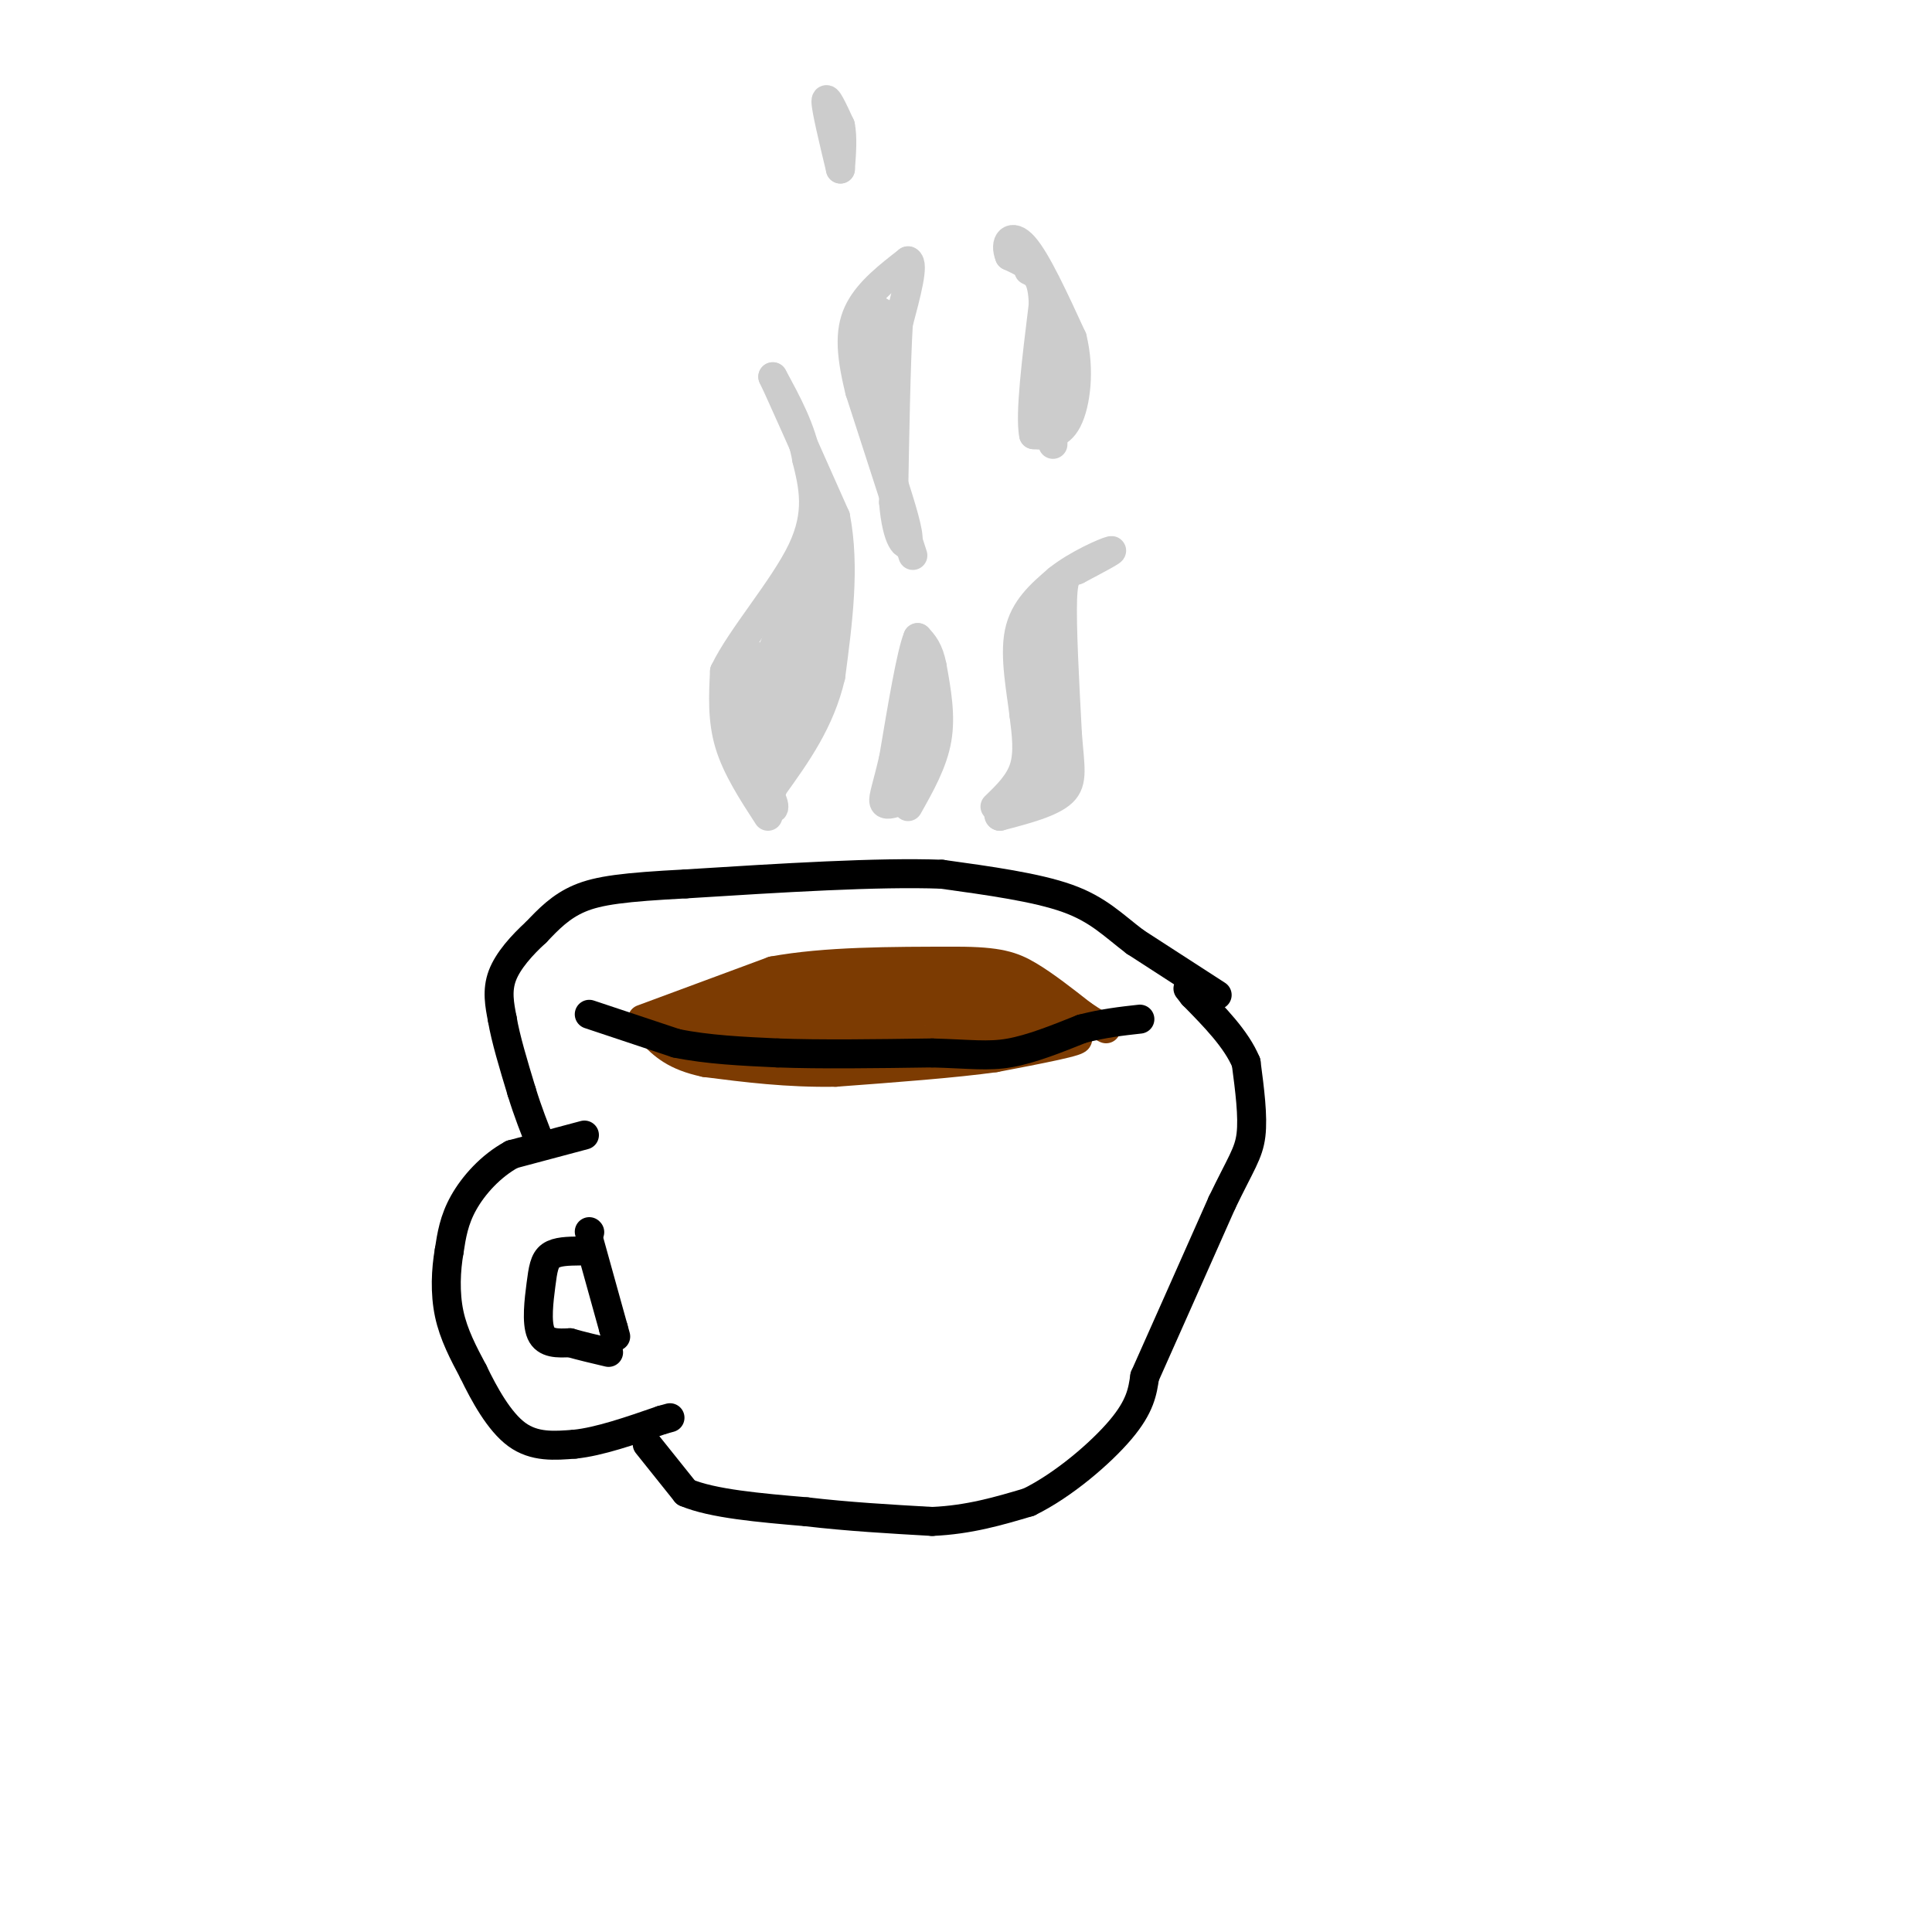 <svg viewBox='0 0 400 400' version='1.1' xmlns='http://www.w3.org/2000/svg' xmlns:xlink='http://www.w3.org/1999/xlink'><g fill='none' stroke='#7C3B02' stroke-width='6' stroke-linecap='round' stroke-linejoin='round'><path d='M133,211c0.000,0.000 27.000,-10.000 27,-10'/><path d='M160,201c10.833,-2.000 24.417,-2.000 38,-2'/><path d='M198,199c8.756,0.000 11.644,1.000 15,3c3.356,2.000 7.178,5.000 11,8'/><path d='M224,210c2.667,1.833 3.833,2.417 5,3'/><path d='M133,212c0.000,0.000 31.000,1.000 31,1'/><path d='M164,213c10.833,0.667 22.417,1.833 34,3'/><path d='M198,216c9.833,0.333 17.417,-0.333 25,-1'/><path d='M223,215c1.333,0.500 -7.833,2.250 -17,4'/><path d='M206,219c-8.333,1.167 -20.667,2.083 -33,3'/><path d='M173,222c-10.000,0.167 -18.500,-0.917 -27,-2'/><path d='M146,220c-6.333,-1.333 -8.667,-3.667 -11,-6'/><path d='M135,214c6.067,0.133 26.733,3.467 32,5c5.267,1.533 -4.867,1.267 -15,1'/><path d='M152,220c6.600,-0.111 30.600,-0.889 36,-1c5.400,-0.111 -7.800,0.444 -21,1'/><path d='M167,220c-8.512,-0.595 -19.292,-2.583 -24,-4c-4.708,-1.417 -3.345,-2.262 0,-3c3.345,-0.738 8.673,-1.369 14,-2'/><path d='M157,211c8.357,-0.643 22.250,-1.250 19,-1c-3.250,0.250 -23.643,1.357 -28,1c-4.357,-0.357 7.321,-2.179 19,-4'/><path d='M167,207c8.500,-0.845 20.250,-0.958 16,-1c-4.250,-0.042 -24.500,-0.012 -26,0c-1.500,0.012 15.750,0.006 33,0'/><path d='M190,206c1.086,-0.236 -12.699,-0.826 -14,-2c-1.301,-1.174 9.880,-2.931 17,-2c7.120,0.931 10.177,4.552 9,5c-1.177,0.448 -6.589,-2.276 -12,-5'/><path d='M190,202c4.565,1.214 21.976,6.748 25,7c3.024,0.252 -8.340,-4.778 -9,-5c-0.660,-0.222 9.383,4.365 10,6c0.617,1.635 -8.191,0.317 -17,-1'/><path d='M199,209c-6.404,-0.423 -13.912,-0.979 -8,0c5.912,0.979 25.246,3.494 21,3c-4.246,-0.494 -32.070,-3.998 -39,-5c-6.930,-1.002 7.035,0.499 21,2'/><path d='M194,209c-4.811,0.985 -27.338,2.448 -30,4c-2.662,1.552 14.541,3.192 17,3c2.459,-0.192 -9.825,-2.216 -14,-2c-4.175,0.216 -0.239,2.674 3,2c3.239,-0.674 5.783,-4.478 5,-7c-0.783,-2.522 -4.891,-3.761 -9,-5'/><path d='M166,204c0.733,-1.533 7.067,-2.867 14,-2c6.933,0.867 14.467,3.933 22,7'/><path d='M202,209c6.000,1.167 10.000,0.583 14,0'/><path d='M216,209c-2.178,-2.133 -14.622,-7.467 -17,-8c-2.378,-0.533 5.311,3.733 13,8'/><path d='M212,209c4.956,1.733 10.844,2.067 7,3c-3.844,0.933 -17.422,2.467 -31,4'/><path d='M188,216c-5.667,0.833 -4.333,0.917 -3,1'/></g>
<g fill='none' stroke='#000000' stroke-width='6' stroke-linecap='round' stroke-linejoin='round'><path d='M122,210c0.000,0.000 18.000,6.000 18,6'/><path d='M140,216c6.500,1.333 13.750,1.667 21,2'/><path d='M161,218c8.833,0.333 20.417,0.167 32,0'/><path d='M193,218c7.867,0.222 11.533,0.778 16,0c4.467,-0.778 9.733,-2.889 15,-5'/><path d='M224,213c4.500,-1.167 8.250,-1.583 12,-2'/><path d='M252,206c0.000,0.000 -17.000,-11.000 -17,-11'/><path d='M235,195c-4.600,-3.489 -7.600,-6.711 -14,-9c-6.400,-2.289 -16.200,-3.644 -26,-5'/><path d='M195,181c-13.167,-0.500 -33.083,0.750 -53,2'/><path d='M142,183c-12.733,0.667 -18.067,1.333 -22,3c-3.933,1.667 -6.467,4.333 -9,7'/><path d='M111,193c-2.956,2.689 -5.844,5.911 -7,9c-1.156,3.089 -0.578,6.044 0,9'/><path d='M104,211c0.667,4.000 2.333,9.500 4,15'/><path d='M108,226c1.333,4.333 2.667,7.667 4,11'/><path d='M121,235c0.000,0.000 -15.000,4.000 -15,4'/><path d='M106,239c-4.422,2.400 -7.978,6.400 -10,10c-2.022,3.600 -2.511,6.800 -3,10'/><path d='M93,259c-0.689,3.911 -0.911,8.689 0,13c0.911,4.311 2.956,8.156 5,12'/><path d='M98,284c2.244,4.667 5.356,10.333 9,13c3.644,2.667 7.822,2.333 12,2'/><path d='M119,299c5.000,-0.500 11.500,-2.750 18,-5'/><path d='M137,294c3.000,-0.833 1.500,-0.417 0,0'/><path d='M122,255c0.000,0.000 0.100,0.100 0.1,0.1'/><path d='M122,257c0.000,0.000 5.000,18.000 5,18'/><path d='M127,275c0.833,3.000 0.417,1.500 0,0'/><path d='M120,259c-2.345,0.030 -4.690,0.060 -6,1c-1.310,0.940 -1.583,2.792 -2,6c-0.417,3.208 -0.976,7.774 0,10c0.976,2.226 3.488,2.113 6,2'/><path d='M118,278c2.333,0.667 5.167,1.333 8,2'/><path d='M134,299c0.000,0.000 8.000,10.000 8,10'/><path d='M142,309c5.500,2.333 15.250,3.167 25,4'/><path d='M167,313c8.500,1.000 17.250,1.500 26,2'/><path d='M193,315c7.667,-0.333 13.833,-2.167 20,-4'/><path d='M213,311c7.111,-3.467 14.889,-10.133 19,-15c4.111,-4.867 4.556,-7.933 5,-11'/><path d='M237,285c3.500,-7.833 9.750,-21.917 16,-36'/><path d='M253,249c3.867,-8.044 5.533,-10.156 6,-14c0.467,-3.844 -0.267,-9.422 -1,-15'/><path d='M258,220c-2.000,-4.833 -6.500,-9.417 -11,-14'/><path d='M247,206c-1.833,-2.333 -0.917,-1.167 0,0'/></g>
<g fill='none' stroke='#CCCCCC' stroke-width='6' stroke-linecap='round' stroke-linejoin='round'><path d='M159,169c-3.250,-5.000 -6.500,-10.000 -8,-15c-1.500,-5.000 -1.250,-10.000 -1,-15'/><path d='M150,139c3.356,-7.044 12.244,-17.156 16,-25c3.756,-7.844 2.378,-13.422 1,-19'/><path d='M167,95c-1.000,-6.000 -4.000,-11.500 -7,-17'/><path d='M160,78c1.000,2.000 7.000,15.500 13,29'/><path d='M173,107c2.000,10.333 0.500,21.667 -1,33'/><path d='M172,140c-2.167,9.333 -7.083,16.167 -12,23'/><path d='M160,163c-1.445,4.850 0.943,5.475 0,3c-0.943,-2.475 -5.215,-8.051 -7,-13c-1.785,-4.949 -1.081,-9.271 0,-12c1.081,-2.729 2.541,-3.864 4,-5'/><path d='M157,136c0.286,5.083 -1.000,20.292 -1,22c-0.000,1.708 1.286,-10.083 3,-16c1.714,-5.917 3.857,-5.958 6,-6'/><path d='M165,136c2.115,-4.163 4.402,-11.569 3,-7c-1.402,4.569 -6.493,21.115 -6,24c0.493,2.885 6.569,-7.890 9,-14c2.431,-6.110 1.215,-7.555 0,-9'/><path d='M171,130c0.657,-3.124 2.300,-6.435 0,-3c-2.300,3.435 -8.542,13.617 -12,18c-3.458,4.383 -4.131,2.967 -2,-2c2.131,-4.967 7.065,-13.483 12,-22'/><path d='M169,121c-0.533,0.533 -7.867,12.867 -9,14c-1.133,1.133 3.933,-8.933 9,-19'/><path d='M169,116c2.067,-5.933 2.733,-11.267 1,-4c-1.733,7.267 -5.867,27.133 -10,47'/><path d='M160,159c-1.667,7.833 -0.833,3.917 0,0'/><path d='M189,115c0.000,0.000 -11.000,-34.000 -11,-34'/><path d='M178,81c-2.156,-8.622 -2.044,-13.178 0,-17c2.044,-3.822 6.022,-6.911 10,-10'/><path d='M188,54c1.333,0.500 -0.333,6.750 -2,13'/><path d='M186,67c-0.500,8.333 -0.750,22.667 -1,37'/><path d='M185,104c0.644,8.067 2.756,9.733 3,8c0.244,-1.733 -1.378,-6.867 -3,-12'/><path d='M185,100c-1.560,-4.202 -3.958,-8.708 -5,-15c-1.042,-6.292 -0.726,-14.369 0,-18c0.726,-3.631 1.863,-2.815 3,-2'/><path d='M183,65c0.500,0.167 0.250,1.583 0,3'/><path d='M188,167c2.583,-4.583 5.167,-9.167 6,-14c0.833,-4.833 -0.083,-9.917 -1,-15'/><path d='M193,138c-0.667,-3.500 -1.833,-4.750 -3,-6'/><path d='M190,132c-1.333,3.167 -3.167,14.083 -5,25'/><path d='M185,157c-1.356,5.889 -2.244,8.111 -2,9c0.244,0.889 1.622,0.444 3,0'/><path d='M186,166c1.800,-6.000 4.800,-21.000 6,-25c1.200,-4.000 0.600,3.000 0,10'/><path d='M192,151c-0.500,3.167 -1.750,6.083 -3,9'/><path d='M206,167c2.500,-2.417 5.000,-4.833 6,-8c1.000,-3.167 0.500,-7.083 0,-11'/><path d='M212,148c-0.578,-5.000 -2.022,-12.000 -1,-17c1.022,-5.000 4.511,-8.000 8,-11'/><path d='M219,120c4.000,-3.222 10.000,-5.778 11,-6c1.000,-0.222 -3.000,1.889 -7,4'/><path d='M223,118c-1.800,0.711 -2.800,0.489 -3,6c-0.200,5.511 0.400,16.756 1,28'/><path d='M221,152c0.511,6.800 1.289,9.800 -1,12c-2.289,2.200 -7.644,3.600 -13,5'/><path d='M207,169c-1.167,-0.333 2.417,-3.667 6,-7'/><path d='M213,162c1.000,-6.000 0.500,-17.500 0,-29'/><path d='M213,133c-0.222,-6.378 -0.778,-7.822 0,-3c0.778,4.822 2.889,15.911 5,27'/><path d='M218,157c0.511,6.644 -0.711,9.756 -1,6c-0.289,-3.756 0.356,-14.378 1,-25'/><path d='M218,138c0.000,-6.000 -0.500,-8.500 -1,-11'/><path d='M218,92c0.000,0.000 0.000,-29.000 0,-29'/><path d='M218,63c-1.500,-6.500 -5.250,-8.250 -9,-10'/><path d='M209,53c-1.178,-2.844 0.378,-4.956 3,-2c2.622,2.956 6.311,10.978 10,19'/><path d='M222,70c1.644,6.600 0.756,13.600 -1,17c-1.756,3.400 -4.378,3.200 -7,3'/><path d='M214,90c-0.833,-4.000 0.583,-15.500 2,-27'/><path d='M216,63c-0.167,-5.667 -1.583,-6.333 -3,-7'/><path d='M182,81c0.000,0.000 0.000,-9.000 0,-9'/><path d='M174,35c-1.500,-6.250 -3.000,-12.500 -3,-14c0.000,-1.500 1.500,1.750 3,5'/><path d='M174,26c0.500,2.333 0.250,5.667 0,9'/></g>
</svg>